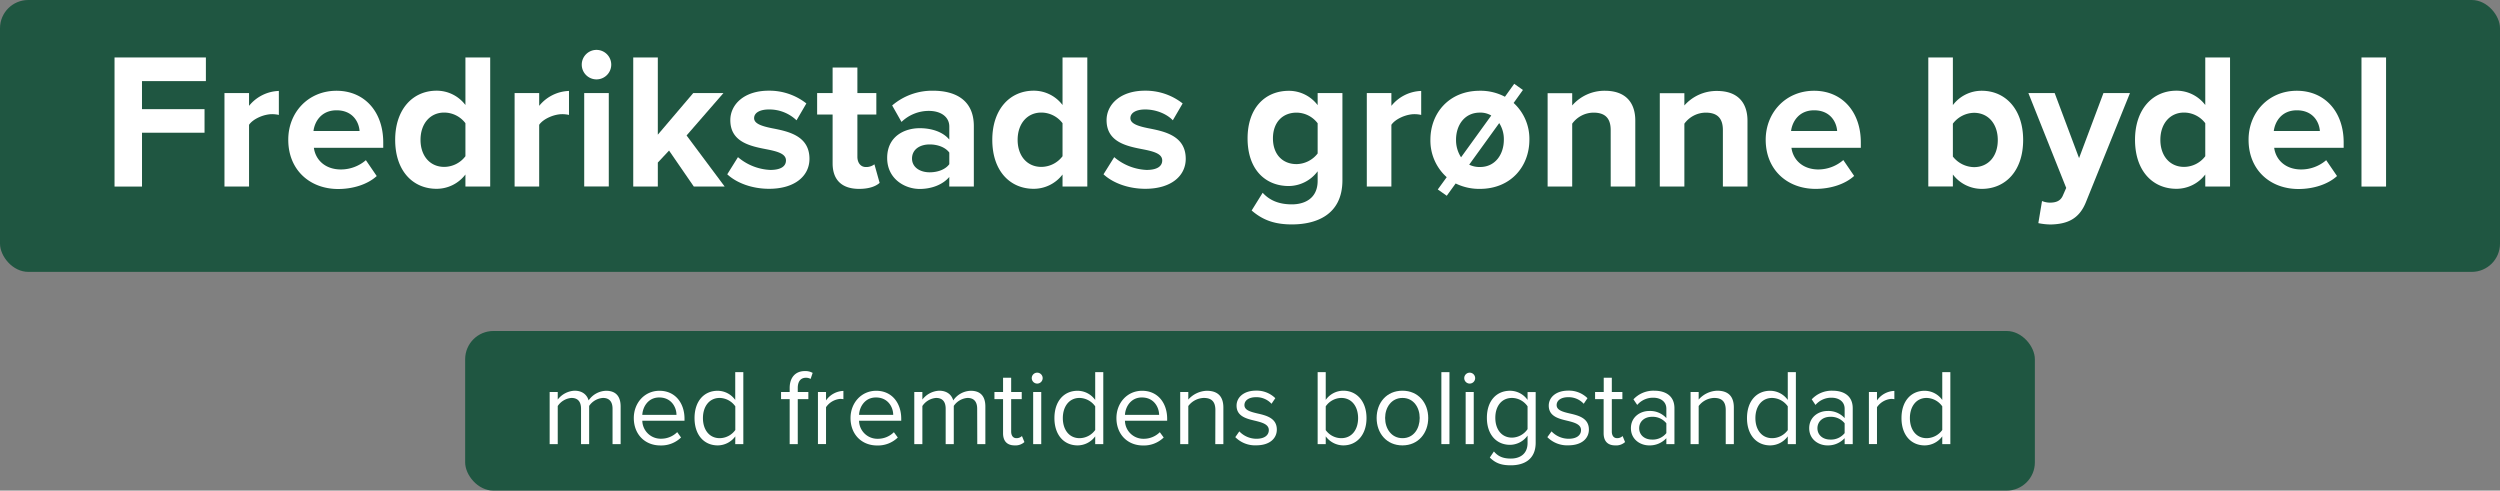 <svg id="Layer_1" data-name="Layer 1" xmlns="http://www.w3.org/2000/svg" width="1017.19" height="199.62" viewBox="0 0 1017.19 199.62"><rect x="0" y="0" width="1017.19" height="199.62" fill="#808080" stroke="none"/><defs><style>.cls-1{fill:#1f5641;}.cls-2{fill:#fff;}</style></defs><rect class="cls-1" x="189.26" y="134.67" width="638.68" height="64.95" rx="11.5"/><rect class="cls-1" width="1017.19" height="110.62" rx="11.5"/><path class="cls-2" d="M46.6,23.38H83.77V33h-26V44.41H83.22V54H57.78V75.91H46.6Z"/><path class="cls-2" d="M91.33,37.87h10v5.2A16.26,16.26,0,0,1,113.46,37v9.76a12.61,12.61,0,0,0-2.76-.31c-3.31,0-7.72,1.89-9.37,4.33V75.91h-10Z"/><path class="cls-2" d="M136.93,36.93c11.34,0,19,8.5,19,21v2.2H127.71c.63,4.8,4.49,8.82,11,8.82a15.58,15.58,0,0,0,10.16-3.78l4.41,6.46c-3.78,3.46-9.77,5.27-15.67,5.27-11.58,0-20.32-7.79-20.32-20C117.24,45.83,125.35,36.93,136.93,36.93Zm-9.38,16.38H146.3c-.24-3.63-2.76-8.43-9.37-8.43C130.7,44.88,128,49.53,127.55,53.31Z"/><path class="cls-2" d="M189.37,71a14.74,14.74,0,0,1-11.73,5.82c-9.61,0-16.85-7.24-16.85-19.92,0-12.44,7.16-20,16.85-20a14.64,14.64,0,0,1,11.73,5.83V23.38h10.08V75.91H189.37Zm0-20.87a10.86,10.86,0,0,0-8.66-4.33c-5.67,0-9.61,4.49-9.61,11.1s3.94,11,9.61,11a10.87,10.87,0,0,0,8.66-4.34Z"/><path class="cls-2" d="M209.38,37.87h10v5.2A16.26,16.26,0,0,1,231.51,37v9.76a12.61,12.61,0,0,0-2.76-.31c-3.31,0-7.72,1.89-9.37,4.33V75.91h-10Z"/><path class="cls-2" d="M236.7,26.3a6,6,0,0,1,6-6,6,6,0,1,1-6,6Zm1,11.57h10v38h-10Z"/><path class="cls-2" d="M272.22,61.26l-4.57,4.88v9.77h-10V23.38h10V54.8l14.41-16.93h12.29l-15,17.25,15.51,20.79H282.3Z"/><path class="cls-2" d="M300.26,63.94a21.73,21.73,0,0,0,13.15,5.2c4.33,0,6.38-1.5,6.38-3.86,0-2.68-3.31-3.63-7.64-4.49-6.54-1.26-15-2.84-15-11.89,0-6.38,5.59-12,15.59-12a24.28,24.28,0,0,1,15.35,5.19l-4,6.86a16,16,0,0,0-11.26-4.41c-3.63,0-6,1.33-6,3.54s3,3.23,7.25,4.09c6.53,1.27,15.27,3,15.27,12.45,0,6.93-5.9,12.2-16.45,12.2-6.62,0-13-2.2-17-5.9Z"/><path class="cls-2" d="M338.77,66.46V46.61h-6.3V37.87h6.3V27.48h10.08V37.87h7.71v8.74h-7.71V63.78c0,2.36,1.26,4.18,3.46,4.18a5.47,5.47,0,0,0,3.47-1.11l2.12,7.56c-1.49,1.34-4.17,2.44-8.34,2.44C342.55,76.85,338.77,73.23,338.77,66.46Z"/><path class="cls-2" d="M386.25,72c-2.6,3.07-7.08,4.88-12.05,4.88-6.06,0-13.23-4.09-13.23-12.6,0-8.89,7.17-12.12,13.23-12.12,5,0,9.53,1.57,12.05,4.64V51.5c0-3.86-3.3-6.38-8.34-6.38a16,16,0,0,0-11.11,4.49L363,42.91a25,25,0,0,1,16.62-6c8.66,0,16.61,3.46,16.61,14.41V75.91h-10Zm0-9.92c-1.65-2.21-4.8-3.31-8-3.31-3.94,0-7.17,2-7.17,5.75,0,3.54,3.23,5.59,7.17,5.59,3.23,0,6.38-1.1,8-3.31Z"/><path class="cls-2" d="M432.32,71a14.74,14.74,0,0,1-11.73,5.82c-9.61,0-16.85-7.24-16.85-19.92,0-12.44,7.16-20,16.85-20a14.64,14.64,0,0,1,11.73,5.83V23.38H442.4V75.91H432.32Zm0-20.87a10.86,10.86,0,0,0-8.66-4.33c-5.67,0-9.61,4.49-9.61,11.1s3.94,11,9.61,11a10.87,10.87,0,0,0,8.66-4.34Z"/><path class="cls-2" d="M453.35,63.94a21.78,21.78,0,0,0,13.15,5.2c4.33,0,6.38-1.5,6.38-3.86,0-2.68-3.31-3.63-7.64-4.49-6.53-1.26-15-2.84-15-11.89,0-6.38,5.59-12,15.59-12a24.31,24.31,0,0,1,15.36,5.19l-4,6.86c-2.28-2.45-6.61-4.41-11.26-4.41-3.62,0-6,1.33-6,3.54s3,3.23,7.24,4.09c6.54,1.27,15.28,3,15.28,12.45,0,6.93-5.91,12.2-16.46,12.2-6.61,0-13-2.2-17-5.9Z"/><path class="cls-2" d="M513.75,78.43c3.08,3.39,7.09,4.72,11.9,4.72s10.47-2.12,10.47-9.6V69.69a14.8,14.8,0,0,1-11.73,6c-9.53,0-16.78-6.69-16.78-19.37,0-12.44,7.17-19.37,16.78-19.37a14.65,14.65,0,0,1,11.73,5.83V37.87H546.2V73.31c0,14.49-11.18,18-20.55,18-6.54,0-11.58-1.49-16.38-5.67Zm22.37-28.27a10.84,10.84,0,0,0-8.58-4.33c-5.67,0-9.61,3.93-9.61,10.47s3.94,10.47,9.61,10.47a11.08,11.08,0,0,0,8.58-4.33Z"/><path class="cls-2" d="M556.12,37.87h10v5.2A16.27,16.27,0,0,1,578.25,37v9.76a12.53,12.53,0,0,0-2.76-.31c-3.3,0-7.71,1.89-9.37,4.33V75.91h-10Z"/><path class="cls-2" d="M622.27,56.85c0,10.87-7.56,20-20.16,20a21.77,21.77,0,0,1-9.84-2.2l-3.62,5L585,77.09l3.63-5A20,20,0,0,1,582,56.85c0-10.79,7.56-19.92,20.08-19.92a21.09,21.09,0,0,1,10.24,2.44l3.78-5.28,3.54,2.52-3.78,5.28A19.76,19.76,0,0,1,622.27,56.85ZM594.47,64l12.29-17a8.66,8.66,0,0,0-4.65-1.18c-6.22,0-9.68,5.12-9.68,11A12.76,12.76,0,0,0,594.47,64Zm17.41-7.17A12.16,12.16,0,0,0,610,50.08L597.78,67a9.49,9.49,0,0,0,4.33.95C608.33,68,611.88,62.84,611.88,56.85Z"/><path class="cls-2" d="M655.35,52.91c0-5.27-2.76-7.08-7-7.08a10.8,10.8,0,0,0-8.66,4.49V75.91h-10v-38h10v5A17.41,17.41,0,0,1,653,36.93c8.34,0,12.36,4.72,12.36,12.12V75.91h-10Z"/><path class="cls-2" d="M701,52.91c0-5.27-2.76-7.08-7-7.08a10.84,10.84,0,0,0-8.67,4.49V75.91h-10v-38h10v5a17.45,17.45,0,0,1,13.31-5.9c8.35,0,12.37,4.72,12.37,12.12V75.91H701Z"/><path class="cls-2" d="M738.12,36.93c11.34,0,19,8.5,19,21v2.2H728.9c.63,4.8,4.49,8.82,11,8.82A15.58,15.58,0,0,0,750,65.12l4.41,6.46c-3.78,3.46-9.77,5.27-15.67,5.27-11.58,0-20.32-7.79-20.32-20C718.43,45.83,726.54,36.93,738.12,36.93Zm-9.38,16.38h18.75c-.24-3.63-2.76-8.43-9.37-8.43C731.9,44.88,729.22,49.53,728.74,53.31Z"/><path class="cls-2" d="M784.58,23.38h10V42.76a14.67,14.67,0,0,1,11.74-5.83c9.68,0,16.85,7.56,16.85,20,0,12.68-7.25,19.92-16.85,19.92A14.78,14.78,0,0,1,794.58,71v4.88h-10ZM803.17,68c5.82,0,9.68-4.41,9.68-11s-3.86-11.1-9.68-11.1a11.05,11.05,0,0,0-8.59,4.41V63.7A11.16,11.16,0,0,0,803.17,68Z"/><path class="cls-2" d="M834,82.45c2.6,0,4.33-.71,5.27-2.76l1.42-3.23L825.3,37.87H836l9.92,26.46,9.92-26.46h10.79L848.76,82.13c-2.83,7.17-7.87,9.06-14.41,9.21a26.89,26.89,0,0,1-5-.55l1.5-9A8.67,8.67,0,0,0,834,82.45Z"/><path class="cls-2" d="M897.27,71a14.74,14.74,0,0,1-11.73,5.82c-9.61,0-16.85-7.24-16.85-19.92,0-12.44,7.16-20,16.85-20a14.64,14.64,0,0,1,11.73,5.83V23.38h10.08V75.91H897.27Zm0-20.87a10.86,10.86,0,0,0-8.66-4.33c-5.67,0-9.61,4.49-9.61,11.1s3.94,11,9.61,11a10.87,10.87,0,0,0,8.66-4.34Z"/><path class="cls-2" d="M934.53,36.93c11.34,0,19.05,8.5,19.05,21v2.2H925.31c.63,4.8,4.49,8.82,11,8.82a15.58,15.58,0,0,0,10.16-3.78l4.41,6.46c-3.78,3.46-9.77,5.27-15.67,5.27-11.58,0-20.32-7.79-20.32-20C914.84,45.83,923,36.93,934.53,36.93Zm-9.38,16.38H943.9c-.24-3.63-2.76-8.43-9.37-8.43C928.3,44.88,925.63,49.53,925.15,53.31Z"/><path class="cls-2" d="M960.83,23.38h10V75.91h-10Z"/><path class="cls-2" d="M249.23,166.3c0-2.68-1.18-4.39-3.9-4.39a7.39,7.39,0,0,0-5.62,3.25V180.7h-3.3V166.3c0-2.68-1.14-4.39-3.9-4.39a7.42,7.42,0,0,0-5.58,3.29v15.5h-3.29V159.49h3.29v3.08a9.17,9.17,0,0,1,6.85-3.6c3.25,0,5.09,1.75,5.71,3.95A8.92,8.92,0,0,1,246.6,159c3.86,0,5.92,2.15,5.92,6.41V180.7h-3.29Z"/><path class="cls-2" d="M268.32,159c6.41,0,10.19,5,10.19,11.37v.83H261.34A7.48,7.48,0,0,0,269,178.5a9.21,9.21,0,0,0,6.54-2.68L277.1,178a11.52,11.52,0,0,1-8.42,3.24c-6.28,0-10.8-4.52-10.8-11.15C257.88,163.93,262.27,159,268.32,159Zm-7,9.79h13.92c0-3.16-2.15-7.07-7-7.07C263.76,161.69,261.52,165.51,261.34,168.76Z"/><path class="cls-2" d="M299.18,177.54a8.92,8.92,0,0,1-7.15,3.68c-5.54,0-9.44-4.21-9.44-11.1S286.45,159,292,159a8.85,8.85,0,0,1,7.15,3.73V151.42h3.29V180.7h-3.29Zm0-12.21a8,8,0,0,0-6.36-3.42c-4.26,0-6.81,3.51-6.81,8.21s2.55,8.16,6.81,8.16a7.88,7.88,0,0,0,6.36-3.33Z"/><path class="cls-2" d="M321.3,162.39h-3.51v-2.9h3.51v-1.62c0-4.39,2.46-6.89,6.15-6.89a6.12,6.12,0,0,1,3.2.74l-.83,2.46a3.73,3.73,0,0,0-1.89-.48c-2.15,0-3.34,1.49-3.34,4.17v1.62h4.31v2.9h-4.31V180.7H321.3Z"/><path class="cls-2" d="M332.8,159.49h3.29v3.43a9,9,0,0,1,7.07-3.87v3.38a6.24,6.24,0,0,0-1.31-.13,7.79,7.79,0,0,0-5.76,3.38v15H332.8Z"/><path class="cls-2" d="M356.51,159c6.4,0,10.18,5,10.18,11.37v.83H349.53a7.46,7.46,0,0,0,7.63,7.33,9.21,9.21,0,0,0,6.54-2.68l1.59,2.16a11.56,11.56,0,0,1-8.43,3.24c-6.28,0-10.8-4.52-10.8-11.15C346.06,163.93,350.45,159,356.51,159Zm-7,9.79h13.91c0-3.16-2.15-7.07-7-7.07C351.94,161.69,349.7,165.51,349.53,168.76Z"/><path class="cls-2" d="M397.59,166.3c0-2.68-1.18-4.39-3.91-4.39a7.39,7.39,0,0,0-5.61,3.25V180.7h-3.3V166.3c0-2.68-1.14-4.39-3.9-4.39a7.4,7.4,0,0,0-5.58,3.29v15.5H372V159.49h3.29v3.08a9.17,9.17,0,0,1,6.85-3.6c3.25,0,5.09,1.75,5.71,3.95A8.91,8.91,0,0,1,395,159c3.86,0,5.92,2.15,5.92,6.41V180.7h-3.29Z"/><path class="cls-2" d="M408.12,176.26V162.39h-3.51v-2.9h3.51V153.7h3.3v5.79h4.3v2.9h-4.3v13.17c0,1.58.7,2.72,2.15,2.72a3.19,3.19,0,0,0,2.24-.87l1,2.45a5.38,5.38,0,0,1-3.95,1.36C409.7,181.22,408.12,179.42,408.12,176.26Z"/><path class="cls-2" d="M419.8,153.7a2.22,2.22,0,0,1,4.43,0,2.22,2.22,0,1,1-4.43,0Zm.57,5.79h3.29V180.7h-3.29Z"/><path class="cls-2" d="M445.61,177.54a8.92,8.92,0,0,1-7.16,3.68c-5.53,0-9.43-4.21-9.43-11.1S432.88,159,438.45,159a8.85,8.85,0,0,1,7.16,3.73V151.42h3.29V180.7h-3.29Zm0-12.21a8,8,0,0,0-6.37-3.42c-4.25,0-6.8,3.51-6.8,8.21s2.55,8.16,6.8,8.16a7.9,7.9,0,0,0,6.37-3.33Z"/><path class="cls-2" d="M464.7,159c6.41,0,10.19,5,10.19,11.37v.83H457.72a7.48,7.48,0,0,0,7.64,7.33,9.23,9.23,0,0,0,6.54-2.68l1.58,2.16a11.55,11.55,0,0,1-8.43,3.24c-6.27,0-10.8-4.52-10.8-11.15C454.25,163.93,458.64,159,464.7,159Zm-7,9.79h13.92c-.05-3.16-2.15-7.07-7-7.07C460.14,161.69,457.9,165.51,457.72,168.76Z"/><path class="cls-2" d="M494.51,166.83c0-3.74-1.89-4.92-4.74-4.92a8.2,8.2,0,0,0-6.28,3.29v15.5H480.2V159.49h3.29v3.08A10.5,10.5,0,0,1,491,159c4.43,0,6.76,2.24,6.76,6.85V180.7h-3.29Z"/><path class="cls-2" d="M504.25,175.52a9.61,9.61,0,0,0,7,3c3.25,0,5-1.45,5-3.52,0-2.32-2.59-3.07-5.44-3.77-3.6-.84-7.68-1.8-7.68-6.19,0-3.29,2.85-6.1,7.9-6.1a10.74,10.74,0,0,1,7.86,3.07l-1.54,2.28a8.28,8.28,0,0,0-6.32-2.68c-2.9,0-4.7,1.32-4.7,3.21,0,2.06,2.42,2.72,5.18,3.38,3.69.83,8,1.89,8,6.58,0,3.56-2.86,6.41-8.34,6.41a11.28,11.28,0,0,1-8.56-3.33Z"/><path class="cls-2" d="M536.12,151.42h3.29V162.7a8.79,8.79,0,0,1,7.15-3.73c5.53,0,9.44,4.39,9.44,11.15s-3.91,11.1-9.44,11.1a8.92,8.92,0,0,1-7.15-3.68v3.16h-3.29Zm9.61,26.86c4.3,0,6.85-3.47,6.85-8.16s-2.55-8.21-6.85-8.21a7.88,7.88,0,0,0-6.32,3.42V175A7.8,7.8,0,0,0,545.73,178.28Z"/><path class="cls-2" d="M560.12,170.07c0-6.14,4-11.1,10.5-11.1s10.49,5,10.49,11.1-4,11.15-10.49,11.15S560.12,176.22,560.12,170.07Zm17.52,0c0-4.3-2.5-8.16-7-8.16s-7.07,3.86-7.07,8.16,2.54,8.21,7.07,8.21S577.64,174.42,577.64,170.07Z"/><path class="cls-2" d="M586.46,151.42h3.29V180.7h-3.29Z"/><path class="cls-2" d="M595.77,153.7a2.22,2.22,0,0,1,4.43,0,2.22,2.22,0,1,1-4.43,0Zm.57,5.79h3.29V180.7h-3.29Z"/><path class="cls-2" d="M607.84,183.68c1.75,2.11,3.86,2.9,6.89,2.9,3.51,0,6.8-1.71,6.8-6.36v-3a8.84,8.84,0,0,1-7.11,3.77c-5.53,0-9.44-4.13-9.44-11s3.87-11,9.44-11a8.76,8.76,0,0,1,7.11,3.73v-3.21h3.3v20.59c0,7-4.92,9.22-10.1,9.22-3.6,0-6.06-.7-8.56-3.16Zm13.69-18.35a7.8,7.8,0,0,0-6.32-3.42c-4.26,0-6.8,3.38-6.8,8.08s2.54,8.07,6.8,8.07a7.84,7.84,0,0,0,6.32-3.46Z"/><path class="cls-2" d="M631.28,175.52a9.61,9.61,0,0,0,7,3c3.24,0,5-1.45,5-3.52,0-2.32-2.59-3.07-5.44-3.77-3.6-.84-7.69-1.8-7.69-6.19,0-3.29,2.86-6.1,7.91-6.1a10.71,10.71,0,0,1,7.85,3.07l-1.53,2.28a8.29,8.29,0,0,0-6.32-2.68c-2.9,0-4.7,1.32-4.7,3.21,0,2.06,2.41,2.72,5.18,3.38,3.69.83,7.94,1.89,7.94,6.58,0,3.56-2.85,6.41-8.34,6.41a11.29,11.29,0,0,1-8.56-3.33Z"/><path class="cls-2" d="M652.48,176.26V162.39H649v-2.9h3.52V153.7h3.29v5.79h4.3v2.9h-4.3v13.17c0,1.58.7,2.72,2.15,2.72a3.19,3.19,0,0,0,2.24-.87l1,2.45a5.36,5.36,0,0,1-4,1.36C654.06,181.22,652.48,179.42,652.48,176.26Z"/><path class="cls-2" d="M678,178.28a9.14,9.14,0,0,1-7,2.94c-3.6,0-7.42-2.41-7.42-7s3.82-7,7.42-7a8.85,8.85,0,0,1,7,2.9V166.3c0-2.86-2.28-4.48-5.36-4.48a8.4,8.4,0,0,0-6.49,2.94l-1.54-2.28a11.09,11.09,0,0,1,8.47-3.51c4.48,0,8.21,2,8.21,7.15V180.7H678Zm0-6.06a7.11,7.11,0,0,0-5.84-2.63c-3.07,0-5.22,1.93-5.22,4.65s2.15,4.61,5.22,4.61a7.08,7.08,0,0,0,5.84-2.63Z"/><path class="cls-2" d="M702.16,166.83c0-3.74-1.88-4.92-4.74-4.92a8.18,8.18,0,0,0-6.27,3.29v15.5h-3.3V159.49h3.3v3.08a10.5,10.5,0,0,1,7.55-3.6c4.43,0,6.76,2.24,6.76,6.85V180.7h-3.3Z"/><path class="cls-2" d="M727.4,177.54a8.92,8.92,0,0,1-7.15,3.68c-5.53,0-9.44-4.21-9.44-11.1S714.67,159,720.25,159a8.85,8.85,0,0,1,7.15,3.73V151.42h3.3V180.7h-3.3Zm0-12.21a8,8,0,0,0-6.36-3.42c-4.26,0-6.81,3.51-6.81,8.21s2.55,8.16,6.81,8.16A7.88,7.88,0,0,0,727.4,175Z"/><path class="cls-2" d="M750.54,178.28a9.15,9.15,0,0,1-7,2.94c-3.6,0-7.42-2.41-7.42-7s3.82-7,7.42-7a8.87,8.87,0,0,1,7,2.9V166.3c0-2.86-2.29-4.48-5.36-4.48a8.42,8.42,0,0,0-6.5,2.94l-1.53-2.28a11.09,11.09,0,0,1,8.47-3.51c4.48,0,8.21,2,8.21,7.15V180.7h-3.29Zm0-6.06a7.14,7.14,0,0,0-5.84-2.63c-3.08,0-5.23,1.93-5.23,4.65s2.15,4.61,5.23,4.61a7.11,7.11,0,0,0,5.84-2.63Z"/><path class="cls-2" d="M760.41,159.49h3.29v3.43a9,9,0,0,1,7.07-3.87v3.38a6.27,6.27,0,0,0-1.32-.13,7.77,7.77,0,0,0-5.75,3.38v15h-3.29Z"/><path class="cls-2" d="M790.26,177.54a8.92,8.92,0,0,1-7.16,3.68c-5.53,0-9.43-4.21-9.43-11.1S777.53,159,783.1,159a8.85,8.85,0,0,1,7.16,3.73V151.42h3.29V180.7h-3.29Zm0-12.21a8,8,0,0,0-6.37-3.42c-4.25,0-6.8,3.51-6.8,8.21s2.55,8.16,6.8,8.16a7.9,7.9,0,0,0,6.37-3.33Z"/></svg>